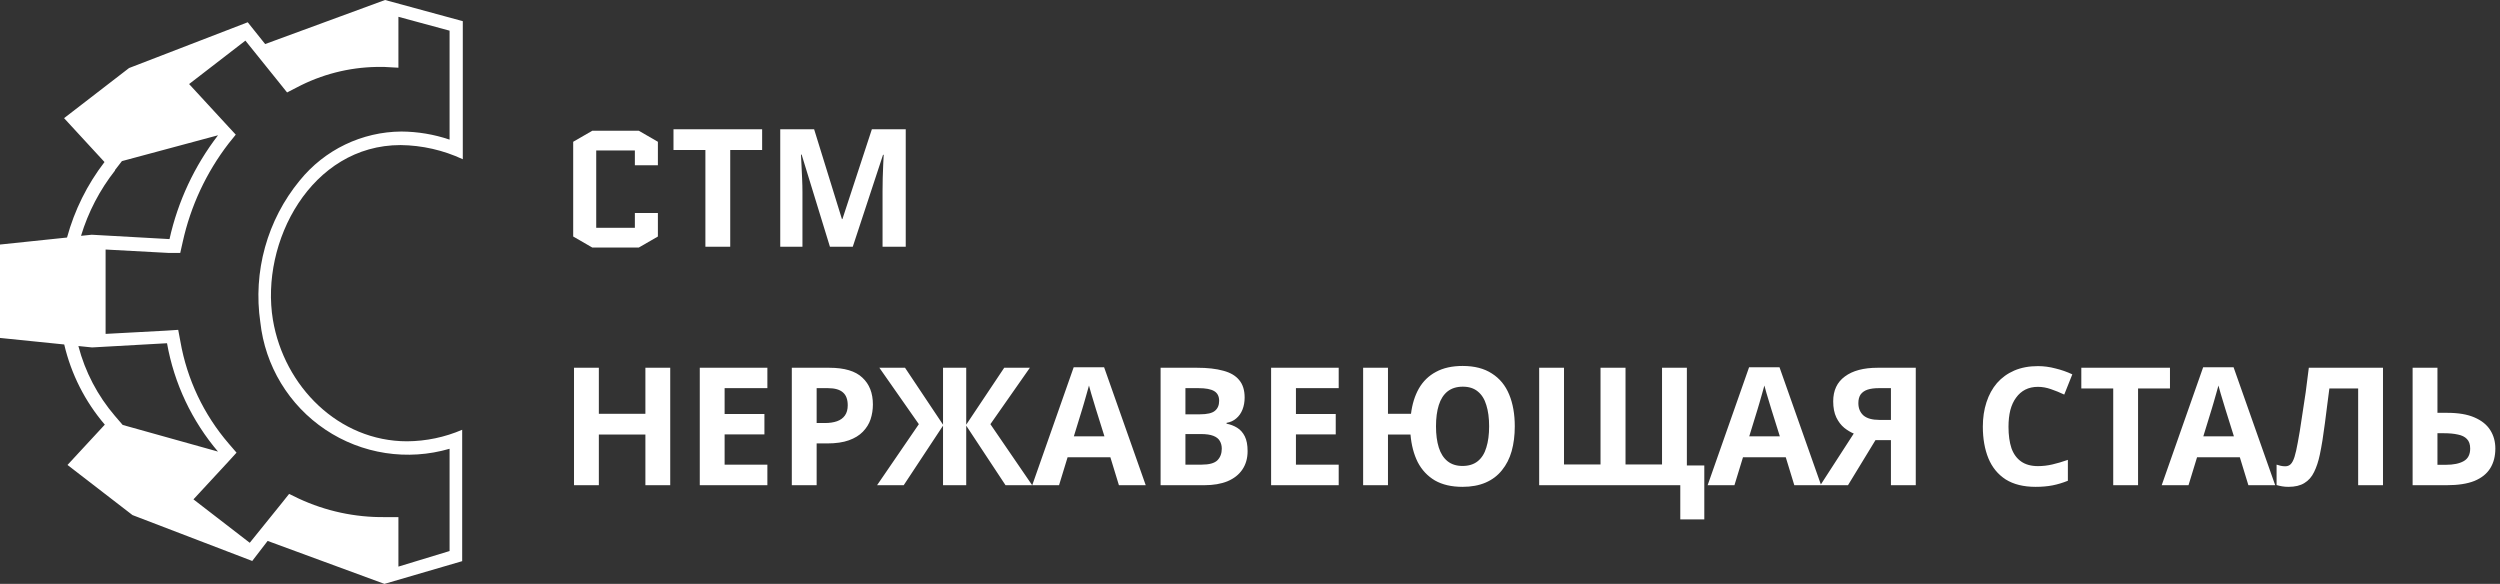 <svg width="304" height="71" viewBox="0 0 304 71" fill="none" xmlns="http://www.w3.org/2000/svg">
<rect x="0" y="0" width="304" height="71" fill="#333333" stroke="none"/>
<g clip-path="url(#clip0_6_11)">
<path d="M30.653 68.237L32.544 65.776L46.746 71L56.201 68.237V52.261C54.085 53.169 51.809 53.646 49.507 53.662C41.186 53.662 34.549 46.999 33.187 38.898C31.618 29.433 37.839 17.641 48.712 17.641C51.327 17.671 53.906 18.259 56.276 19.364V2.574L46.821 0L32.242 5.357L30.124 2.707L15.695 8.272L7.791 14.367L12.707 19.704C10.606 22.438 9.058 25.557 8.15 28.884L0 29.736V41.093L7.81 41.888C8.651 45.487 10.343 48.83 12.745 51.636L8.207 56.539L16.111 62.634L30.634 68.199M13.975 20.689L14.825 19.591L26.512 16.449C23.647 20.175 21.633 24.485 20.612 29.074L11.157 28.544L9.852 28.676C10.726 25.791 12.13 23.095 13.993 20.726L13.975 20.689ZM26.569 54.93L14.92 51.674L13.975 50.576C11.868 48.118 10.348 45.211 9.531 42.078L11.195 42.248L20.309 41.737C21.176 46.634 23.337 51.209 26.569 54.987M36.44 21.957C34.486 24.335 33.051 27.096 32.227 30.063C31.403 33.029 31.208 36.135 31.655 39.181C31.942 41.807 32.8 44.337 34.168 46.595C35.536 48.852 37.382 50.782 39.576 52.249C41.77 53.716 44.258 54.684 46.865 55.085C49.473 55.486 52.136 55.31 54.669 54.57V67.006L48.447 68.899V62.88H47.483H46.802C43.186 62.924 39.606 62.154 36.326 60.627L35.154 60.059L34.341 61.082L30.369 66.003L23.524 60.722L27.779 56.122L28.762 55.043L27.817 53.946C24.773 50.413 22.741 46.123 21.936 41.529L21.671 40.109L20.234 40.204L12.84 40.601V30.342L20.555 30.759H21.917L22.219 29.415C23.177 25.065 25.082 20.98 27.798 17.452L28.668 16.373L27.722 15.351L22.995 10.221L29.84 4.94L34.076 10.202L34.908 11.243L36.08 10.638C39.079 9.052 42.409 8.196 45.8 8.139H46.727L48.447 8.234V2.044L54.669 3.729V16.979C52.78 16.338 50.801 16.006 48.807 15.994C46.438 16.011 44.102 16.552 41.967 17.579C39.831 18.607 37.95 20.096 36.459 21.938L36.44 21.957Z" fill="white"/>
<path d="M77.2 25.9H80V28.76L77.68 30.1H72.02L69.7 28.76V17.24L72.02 15.9H77.68L80 17.24V20.1H77.2V18.3H72.5V27.7H77.2V25.9ZM88.796 30H85.776V18.24H81.896V15.72H92.676V18.24H88.796V30ZM100.918 30L97.478 18.8H97.398C97.412 19.067 97.431 19.467 97.458 20C97.485 20.533 97.511 21.107 97.538 21.72C97.565 22.32 97.578 22.867 97.578 23.36V30H94.878V15.72H98.998L102.378 26.64H102.438L106.018 15.72H110.138V30H107.318V23.24C107.318 22.787 107.325 22.267 107.338 21.68C107.365 21.093 107.385 20.54 107.398 20.02C107.425 19.487 107.445 19.087 107.458 18.82H107.378L103.698 30H100.918ZM81.5 59H78.48V52.84H72.82V59H69.8V44.72H72.82V50.32H78.48V44.72H81.5V59ZM93.313 59H85.093V44.72H93.313V47.2H88.113V50.34H92.953V52.82H88.113V56.5H93.313V59ZM100.844 44.72C102.684 44.72 104.024 45.12 104.864 45.92C105.718 46.707 106.144 47.793 106.144 49.18C106.144 49.807 106.051 50.407 105.864 50.98C105.678 51.54 105.364 52.047 104.924 52.5C104.498 52.94 103.931 53.287 103.224 53.54C102.518 53.793 101.644 53.92 100.604 53.92H99.304V59H96.284V44.72H100.844ZM100.684 47.2H99.304V51.44H100.304C100.878 51.44 101.371 51.367 101.784 51.22C102.198 51.073 102.518 50.84 102.744 50.52C102.971 50.2 103.084 49.787 103.084 49.28C103.084 48.573 102.891 48.053 102.504 47.72C102.118 47.373 101.511 47.2 100.684 47.2ZM111.732 51.58L106.932 44.72H110.052L114.672 51.64V44.72H117.492V51.64L122.112 44.72H125.232L120.432 51.58L125.512 59H122.272L117.492 51.76V59H114.672V51.76L109.892 59H106.652L111.732 51.58ZM136.06 59L135.02 55.6H129.82L128.78 59H125.52L130.56 44.66H134.26L139.32 59H136.06ZM133.26 49.74C133.193 49.513 133.106 49.227 133 48.88C132.893 48.533 132.786 48.18 132.68 47.82C132.573 47.46 132.486 47.147 132.42 46.88C132.353 47.147 132.26 47.48 132.14 47.88C132.033 48.267 131.926 48.64 131.82 49C131.726 49.347 131.653 49.593 131.6 49.74L130.58 53.06H134.3L133.26 49.74ZM145.568 44.72C146.835 44.72 147.895 44.84 148.748 45.08C149.615 45.307 150.261 45.687 150.688 46.22C151.128 46.74 151.348 47.447 151.348 48.34C151.348 48.873 151.261 49.36 151.088 49.8C150.915 50.24 150.661 50.6 150.328 50.88C150.008 51.16 149.615 51.34 149.148 51.42V51.52C149.628 51.613 150.061 51.78 150.448 52.02C150.835 52.26 151.141 52.607 151.368 53.06C151.595 53.513 151.708 54.113 151.708 54.86C151.708 55.727 151.495 56.473 151.068 57.1C150.655 57.713 150.055 58.187 149.268 58.52C148.481 58.84 147.548 59 146.468 59H141.128V44.72H145.568ZM145.908 50.38C146.788 50.38 147.395 50.24 147.728 49.96C148.075 49.68 148.248 49.273 148.248 48.74C148.248 48.193 148.048 47.8 147.648 47.56C147.248 47.32 146.615 47.2 145.748 47.2H144.148V50.38H145.908ZM144.148 52.78V56.5H146.128C147.035 56.5 147.668 56.327 148.028 55.98C148.388 55.62 148.568 55.147 148.568 54.56C148.568 54.2 148.488 53.887 148.328 53.62C148.181 53.353 147.921 53.147 147.548 53C147.175 52.853 146.668 52.78 146.028 52.78H144.148ZM162.786 59H154.566V44.72H162.786V47.2H157.586V50.34H162.426V52.82H157.586V56.5H162.786V59ZM184.197 51.84C184.197 52.947 184.07 53.953 183.817 54.86C183.564 55.753 183.17 56.527 182.637 57.18C182.117 57.833 181.457 58.333 180.657 58.68C179.857 59.027 178.917 59.2 177.837 59.2C176.504 59.2 175.384 58.94 174.477 58.42C173.584 57.887 172.89 57.147 172.397 56.2C171.917 55.24 171.624 54.12 171.517 52.84H168.777V59H165.757V44.72H168.777V50.32H171.577C171.724 49.133 172.044 48.107 172.537 47.24C173.044 46.36 173.737 45.687 174.617 45.22C175.497 44.74 176.577 44.5 177.857 44.5C179.297 44.5 180.484 44.807 181.417 45.42C182.364 46.02 183.064 46.873 183.517 47.98C183.97 49.073 184.197 50.36 184.197 51.84ZM174.617 51.84C174.617 52.84 174.73 53.7 174.957 54.42C175.184 55.14 175.537 55.693 176.017 56.08C176.497 56.467 177.104 56.66 177.837 56.66C178.597 56.66 179.217 56.467 179.697 56.08C180.177 55.693 180.524 55.14 180.737 54.42C180.964 53.7 181.077 52.84 181.077 51.84C181.077 50.84 180.964 49.98 180.737 49.26C180.524 48.54 180.177 47.987 179.697 47.6C179.23 47.213 178.624 47.02 177.877 47.02C177.13 47.02 176.51 47.213 176.017 47.6C175.537 47.987 175.184 48.54 174.957 49.26C174.73 49.98 174.617 50.84 174.617 51.84ZM207.243 56.6V63.16H204.323V59H187.163V44.72H190.183V56.48H194.623V44.72H197.663V56.48H202.103V44.72H205.123V56.6H207.243ZM218.188 59L217.148 55.6H211.948L210.908 59H207.648L212.688 44.66H216.388L221.448 59H218.188ZM215.388 49.74C215.322 49.513 215.235 49.227 215.128 48.88C215.022 48.533 214.915 48.18 214.808 47.82C214.702 47.46 214.615 47.147 214.548 46.88C214.482 47.147 214.388 47.48 214.268 47.88C214.162 48.267 214.055 48.64 213.948 49C213.855 49.347 213.782 49.593 213.728 49.74L212.708 53.06H216.428L215.388 49.74ZM228.057 53.52L224.717 59H221.357L225.417 52.72C225.03 52.56 224.644 52.327 224.257 52.02C223.87 51.7 223.55 51.28 223.297 50.76C223.044 50.227 222.917 49.573 222.917 48.8C222.917 47.48 223.39 46.473 224.337 45.78C225.284 45.073 226.61 44.72 228.317 44.72H232.957V59H229.937V53.52H228.057ZM228.437 47.2C227.917 47.2 227.47 47.26 227.097 47.38C226.737 47.5 226.457 47.693 226.257 47.96C226.07 48.227 225.977 48.58 225.977 49.02C225.977 49.647 226.184 50.147 226.597 50.52C227.024 50.88 227.664 51.06 228.517 51.06H229.937V47.2H228.437ZM247.813 47.04C247.24 47.04 246.726 47.153 246.273 47.38C245.833 47.607 245.46 47.933 245.153 48.36C244.846 48.773 244.613 49.28 244.453 49.88C244.306 50.48 244.233 51.153 244.233 51.9C244.233 52.913 244.353 53.78 244.593 54.5C244.846 55.207 245.24 55.747 245.773 56.12C246.306 56.493 246.986 56.68 247.813 56.68C248.4 56.68 248.98 56.613 249.553 56.48C250.14 56.347 250.773 56.16 251.453 55.92V58.46C250.826 58.713 250.206 58.9 249.593 59.02C248.98 59.14 248.293 59.2 247.533 59.2C246.066 59.2 244.853 58.9 243.893 58.3C242.946 57.687 242.246 56.833 241.793 55.74C241.34 54.633 241.113 53.347 241.113 51.88C241.113 50.8 241.26 49.813 241.553 48.92C241.846 48.013 242.273 47.233 242.833 46.58C243.406 45.927 244.106 45.42 244.933 45.06C245.773 44.7 246.733 44.52 247.813 44.52C248.52 44.52 249.226 44.613 249.933 44.8C250.653 44.973 251.34 45.213 251.993 45.52L251.013 47.98C250.48 47.727 249.94 47.507 249.393 47.32C248.86 47.133 248.333 47.04 247.813 47.04ZM259.988 59H256.968V47.24H253.088V44.72H263.868V47.24H259.988V59ZM273.403 59L272.363 55.6H267.163L266.123 59H262.863L267.903 44.66H271.603L276.663 59H273.403ZM270.603 49.74C270.537 49.513 270.45 49.227 270.343 48.88C270.237 48.533 270.13 48.18 270.023 47.82C269.917 47.46 269.83 47.147 269.763 46.88C269.697 47.147 269.603 47.48 269.483 47.88C269.377 48.267 269.27 48.64 269.163 49C269.07 49.347 268.997 49.593 268.943 49.74L267.923 53.06H271.643L270.603 49.74ZM289.772 59H286.752V47.24H283.252C283.172 47.853 283.085 48.52 282.992 49.24C282.912 49.96 282.819 50.693 282.712 51.44C282.619 52.173 282.519 52.873 282.412 53.54C282.305 54.193 282.199 54.773 282.092 55.28C281.919 56.107 281.685 56.813 281.392 57.4C281.112 57.987 280.719 58.433 280.212 58.74C279.719 59.047 279.072 59.2 278.272 59.2C278.005 59.2 277.752 59.18 277.512 59.14C277.272 59.1 277.045 59.047 276.832 58.98V56.5C277.005 56.553 277.172 56.6 277.332 56.64C277.505 56.68 277.692 56.7 277.892 56.7C278.159 56.7 278.379 56.613 278.552 56.44C278.725 56.267 278.879 55.973 279.012 55.56C279.145 55.133 279.279 54.547 279.412 53.8C279.479 53.48 279.559 53.027 279.652 52.44C279.745 51.84 279.852 51.14 279.972 50.34C280.105 49.527 280.239 48.647 280.372 47.7C280.505 46.74 280.632 45.747 280.752 44.72H289.772V59ZM293.374 59V44.72H296.394V50.2H297.594C298.941 50.2 300.041 50.387 300.894 50.76C301.761 51.133 302.401 51.647 302.814 52.3C303.228 52.953 303.434 53.7 303.434 54.54C303.434 55.473 303.228 56.273 302.814 56.94C302.401 57.607 301.761 58.12 300.894 58.48C300.028 58.827 298.908 59 297.534 59H293.374ZM297.414 56.52C298.334 56.52 299.054 56.373 299.574 56.08C300.108 55.787 300.374 55.273 300.374 54.54C300.374 54.033 300.241 53.647 299.974 53.38C299.721 53.113 299.354 52.933 298.874 52.84C298.408 52.733 297.841 52.68 297.174 52.68H296.394V56.52H297.414Z" fill="white"/>
</g>
<defs>
<clipPath id="clip0_6_11">
<rect width="304" height="71" fill="white"/>
</clipPath>
</defs>
</svg>
